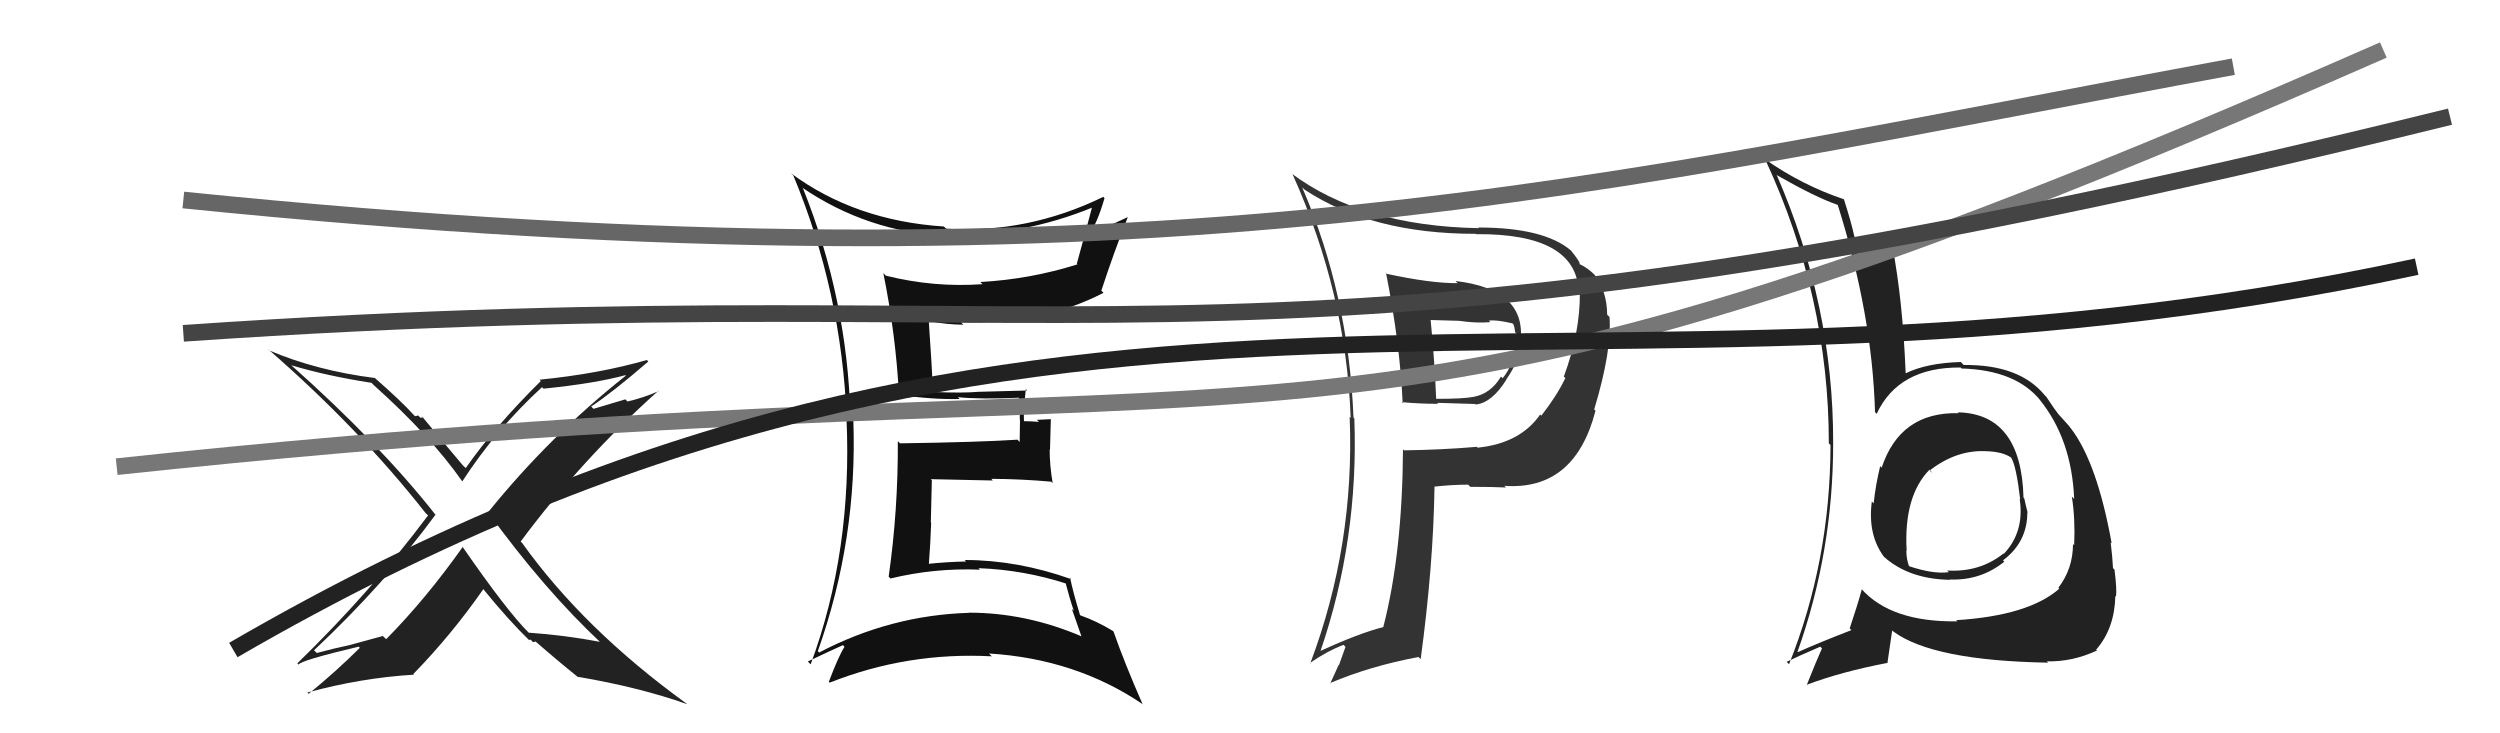 <svg xmlns="http://www.w3.org/2000/svg" width="150" height="44" viewBox="0,0,150,44"><path fill="#111" d="M48.13 11.26L48.14 11.26L48.12 11.25Q52.06 13.93 56.82 14.16L56.71 14.04L56.74 14.08Q61.31 14.19 65.57 12.44L65.62 12.49L65.53 12.40Q65.37 13.04 64.61 15.82L64.55 15.76L64.65 15.86Q61.79 16.76 58.82 16.92L58.91 17.01L58.95 17.05Q56.04 17.26 53.15 16.54L53.12 16.51L53.00 16.39Q53.75 20.08 53.94 23.73L53.90 23.68L53.91 23.69Q55.99 23.98 57.58 23.94L57.49 23.85L57.47 23.83Q58.83 23.97 61.23 23.86L61.10 23.72L61.13 23.76Q61.19 24.50 61.19 25.19L61.20 25.20L61.18 26.52L61.05 26.38Q58.80 26.53 54.00 26.60L53.86 26.46L53.87 26.47Q53.89 30.60 53.32 34.60L53.37 34.65L53.43 34.71Q56.06 34.07 58.80 34.18L58.67 34.05L58.71 34.09Q61.43 34.19 64.02 35.03L64.09 35.10L63.92 34.92Q64.17 35.89 64.43 36.65L64.31 36.53L64.88 38.16L64.89 38.18Q61.56 36.76 58.14 36.76L58.19 36.81L58.15 36.77Q53.42 36.91 49.15 39.15L49.05 39.05L49.07 39.07Q51.46 32.33 51.20 25.21L51.20 25.21L51.03 25.04Q50.84 17.96 48.18 11.30ZM48.56 39.78L48.61 39.83L48.47 39.69Q49.81 39.05 50.57 38.71L50.56 38.69L50.67 38.81Q50.30 39.39 49.73 40.91L49.79 40.97L49.78 40.96Q54.44 39.11 59.51 39.38L59.46 39.33L59.34 39.21Q64.53 39.53 68.53 42.23L68.59 42.30L68.56 42.26Q67.49 39.83 66.81 37.89L66.67 37.75L66.78 37.86Q65.81 37.27 64.82 36.92L64.67 36.78L64.80 36.90Q64.37 35.48 64.21 34.68L64.21 34.68L64.28 34.75Q61.04 33.60 57.88 33.60L57.94 33.66L57.96 33.69Q56.85 33.71 55.70 33.83L55.66 33.78L55.73 33.86Q55.83 32.58 55.87 31.37L55.85 31.34L55.91 28.82L55.85 28.75Q57.78 28.79 59.57 28.83L59.56 28.82L59.48 28.73Q61.28 28.74 63.07 28.90L63.04 28.87L63.16 28.99Q62.98 27.93 62.98 26.98L63.00 26.99L63.05 25.15L62.21 25.19L62.34 25.31Q61.80 25.27 61.35 25.27L61.38 25.31L61.44 25.36Q61.40 24.64 61.55 23.34L61.45 23.24L61.63 23.43Q59.85 23.47 58.67 23.51L58.70 23.53L58.68 23.51Q57.80 23.59 55.98 23.52L55.99 23.53L55.97 23.51Q55.93 22.13 55.73 19.32L55.78 19.36L55.68 19.26Q56.81 19.48 57.80 19.48L57.67 19.35L57.66 19.34Q62.52 19.48 66.21 17.57L66.21 17.57L66.08 17.44Q66.80 15.23 67.67 13.02L67.67 13.02L67.68 13.02Q66.20 13.72 65.37 14.06L65.42 14.12L65.34 14.04Q65.82 13.45 66.27 11.89L66.11 11.72L66.20 11.81Q61.64 14.03 56.77 13.72L56.75 13.70L56.63 13.59Q51.30 13.24 47.45 10.39L47.47 10.41L47.60 10.53Q50.50 17.51 50.80 25.12L50.71 25.02L50.79 25.11Q51.15 33.08 48.64 39.86Z"/><path fill="#222" d="M36.02 38.53L36.05 38.56L36.00 38.51Q33.89 38.11 31.72 37.96L31.73 37.97L31.73 37.97Q30.40 36.64 27.74 32.79L27.70 32.76L27.76 32.82Q25.57 35.92 23.17 38.35L22.97 38.16L21.03 38.69L21.04 38.69Q20.00 38.91 19.01 39.18L18.92 39.09L18.84 39.02Q23.12 34.99 26.13 30.88L26.17 30.92L26.15 30.91Q22.75 26.59 17.34 21.79L17.44 21.89L17.46 21.91Q19.58 22.55 22.29 22.97L22.31 22.99L22.44 23.12Q25.82 26.15 27.72 28.86L27.72 28.86L27.74 28.88Q29.78 25.74 32.52 23.23L32.61 23.32L32.61 23.32Q35.69 23.01 37.52 22.51L37.46 22.45L37.55 22.54Q32.98 26.16 29.29 30.73L29.17 30.61L29.25 30.69Q32.66 35.40 36.12 38.63ZM38.91 21.70L38.82 21.61L38.81 21.60Q35.92 22.43 32.38 22.78L32.39 22.80L32.45 22.86Q29.66 25.62 27.94 28.09L27.96 28.10L27.77 27.92Q26.93 26.93 25.29 24.95L25.41 25.06L25.22 25.06L25.08 24.92Q25.01 24.97 24.90 24.97L24.96 25.03L24.81 24.88Q24.11 24.10 22.47 22.66L22.50 22.69L22.49 22.68Q19.01 22.24 16.16 21.03L16.05 20.92L16.06 20.93Q21.50 25.65 25.54 30.79L25.67 30.91L25.68 30.93Q22.26 35.50 17.84 39.80L17.86 39.82L17.91 39.88Q18.01 39.63 21.52 38.80L21.57 38.85L21.59 38.87Q20.16 40.29 18.52 41.63L18.37 41.48L18.45 41.55Q21.68 40.67 24.84 40.48L24.76 40.40L24.80 40.44Q27.09 38.09 29.00 35.35L29.04 35.39L29.03 35.39Q30.55 37.25 31.77 38.43L31.78 38.43L31.75 38.41Q31.80 38.34 31.87 38.41L31.98 38.53L32.14 38.49L32.10 38.46Q33.39 39.59 34.72 40.66L34.69 40.62L34.68 40.61Q38.34 41.23 41.23 42.25L41.14 42.16L41.21 42.23Q35.02 37.75 31.33 32.58L31.36 32.61L31.24 32.49Q34.94 27.52 39.51 23.44L39.56 23.49L39.53 23.46Q38.64 23.86 37.65 24.09L37.52 23.96L35.61 24.53L35.47 24.39Q36.73 23.56 38.90 21.69Z"/><path fill="#222" d="M117.55 24.82L117.46 24.74L117.51 24.79Q114.01 24.71 112.90 28.06L112.75 27.91L112.81 27.97Q112.53 29.13 112.42 30.20L112.33 30.11L112.31 30.09Q112.05 32.08 113.04 33.41L113.07 33.44L113.04 33.41Q114.54 34.75 117.01 34.79L116.84 34.62L116.99 34.77Q118.85 34.84 120.26 33.70L120.14 33.58L120.18 33.62Q121.64 32.53 121.64 30.74L121.55 30.65L121.66 30.76Q121.54 30.30 121.46 29.92L121.45 29.90L121.41 29.86Q121.28 24.82 117.47 24.74ZM117.44 37.27L117.29 37.12L117.44 37.28Q113.47 37.34 111.68 35.33L111.85 35.49L111.71 35.36Q111.44 36.34 110.98 37.71L111.00 37.72L111.08 37.81Q109.13 38.56 107.87 39.13L107.93 39.19L107.85 39.11Q109.99 33.10 109.99 26.59L109.99 26.59L109.99 26.59Q110.01 18.31 106.59 10.47L106.69 10.58L106.63 10.52Q108.94 11.84 110.28 12.30L110.29 12.31L110.26 12.28Q112.34 18.89 112.50 24.72L112.46 24.68L112.60 24.83Q113.91 22.02 117.64 22.05L117.78 22.20L117.69 22.11Q120.98 22.20 122.46 24.07L122.38 23.98L122.38 23.98Q124.30 26.35 124.45 29.93L124.47 29.96L124.31 29.79Q124.52 31.11 124.45 32.71L124.30 32.57L124.38 32.64Q124.38 34.12 123.50 35.27L123.57 35.34L123.56 35.32Q121.71 36.94 117.37 37.21ZM122.92 39.79L122.81 39.68L122.81 39.68Q124.34 39.72 125.82 39.03L125.74 38.96L125.77 38.98Q126.88 37.70 126.92 35.76L126.96 35.79L126.96 35.79Q127.02 35.36 126.87 34.18L126.80 34.11L126.78 34.09Q126.75 33.45 126.64 32.54L126.72 32.62L126.70 32.60Q125.83 27.77 124.26 25.71L124.20 25.65L124.22 25.67Q124.25 25.66 123.45 24.79L123.53 24.87L123.46 24.79Q123.31 24.61 122.78 23.81L122.67 23.70L122.69 23.72Q121.17 21.86 117.82 21.90L117.83 21.91L117.65 21.72Q115.61 21.78 114.36 22.39L114.37 22.40L114.34 22.38Q114.16 18.01 113.55 14.81L113.38 14.64L113.50 14.76Q112.78 14.61 111.29 14.22L111.18 14.11L111.26 14.19Q111.10 13.42 110.64 11.97L110.60 11.93L110.62 11.95Q108.16 11.13 105.92 9.57L105.90 9.56L105.92 9.58Q109.73 17.80 109.73 26.60L109.77 26.64L109.83 26.70Q109.82 33.65 107.34 39.86L107.36 39.87L107.20 39.71Q107.89 39.37 109.22 38.80L109.34 38.93L109.32 38.90Q109.01 39.58 108.40 41.11L108.54 41.24L108.39 41.09Q110.49 40.30 113.27 39.77L113.25 39.75L113.53 37.83L113.60 37.89Q115.96 39.64 122.89 39.76ZM119.01 26.96L119.07 27.03L119.11 27.07Q120.16 27.09 120.69 27.47L120.58 27.36L120.66 27.44Q120.98 27.95 121.21 29.96L121.22 29.98L121.18 29.93Q121.48 31.91 120.23 33.23L120.10 33.10L120.21 33.21Q118.78 34.35 116.83 34.23L116.84 34.24L116.93 34.33Q115.99 34.46 114.51 33.96L114.59 34.05L114.56 34.02Q114.38 33.57 114.38 33.03L114.40 33.06L114.40 33.06Q114.21 29.78 115.77 28.18L115.86 28.27L115.93 28.38L115.78 28.23Q117.36 27.00 119.11 27.07Z"/><path fill="#333" d="M83.22 16.44L83.09 16.31L83.16 16.37Q84.00 20.61 84.16 24.19L84.14 24.18L84.10 24.13Q85.22 24.23 86.29 24.23L86.23 24.17L88.51 24.24L88.54 24.27Q89.51 24.18 90.39 22.77L90.34 22.73L90.38 22.76Q91.17 21.65 91.29 20.47L91.25 20.43L91.24 20.42Q91.55 17.35 87.33 16.86L87.31 16.84L87.46 16.99Q85.84 17.00 83.21 16.43ZM84.21 26.98L84.25 27.03L84.18 26.96Q84.14 33.20 83.00 37.61L82.96 37.58L83.01 37.62Q81.52 38.00 79.20 39.07L79.10 38.97L79.22 39.09Q81.53 32.37 81.26 25.10L81.32 25.17L81.21 25.05Q80.91 17.67 78.13 11.24L78.18 11.29L78.29 11.39Q82.30 14.03 88.54 14.03L88.69 14.18L88.56 14.05Q94.56 14.00 94.72 17.47L94.75 17.50L94.79 17.54Q94.82 19.93 93.83 22.59L93.80 22.57L93.92 22.68Q93.43 23.72 92.48 24.94L92.60 25.06L92.41 24.87Q91.21 26.60 88.66 26.86L88.57 26.78L88.61 26.81Q86.50 26.99 84.25 27.02ZM90.39 29.28L90.39 29.28L90.26 29.15Q94.48 29.45 95.73 24.65L95.73 24.64L95.65 24.57Q96.72 21.03 96.57 19.01L96.54 18.99L96.43 18.88Q96.42 17.46 95.66 16.47L95.63 16.44L95.73 16.54Q95.26 16.06 94.76 15.84L94.89 15.96L94.77 15.84Q94.86 15.78 94.25 15.02L94.27 15.04L94.27 15.04Q92.65 13.65 88.69 13.65L88.62 13.57L88.73 13.69Q81.71 13.56 77.48 10.40L77.46 10.37L77.56 10.47Q80.77 17.61 81.04 25.07L81.01 25.04L80.98 25.01Q81.29 32.71 78.62 39.79L78.71 39.87L78.61 39.77Q79.62 39.07 80.61 38.69L80.73 38.81L80.33 39.93L80.31 39.91Q80.08 40.44 79.81 41.01L79.86 41.06L79.79 40.99Q82.22 39.96 85.11 39.42L85.15 39.46L85.24 39.55Q86.00 33.95 86.07 29.23L86.07 29.22L86.05 29.20Q87.10 29.08 88.09 29.08L88.15 29.14L88.22 29.21Q89.56 29.21 90.36 29.25ZM89.30 19.21L89.29 19.19L89.33 19.24Q89.75 19.17 90.74 19.40L90.89 19.54L90.80 19.45Q90.88 19.64 90.91 19.94L91.07 20.10L90.98 20.02Q90.99 20.25 90.91 20.52L91.00 20.60L90.93 20.54Q90.88 21.82 90.16 22.69L90.05 22.59L90.06 22.59Q89.45 23.62 88.42 23.81L88.50 23.89L88.42 23.81Q87.82 23.93 86.19 23.93L86.17 23.92L86.17 23.92Q86.07 21.57 85.84 19.21L85.83 19.20L87.56 19.25L87.55 19.25Q88.55 19.40 89.42 19.33Z"/><path d="M7 28 C82 20,77 32,143 3" stroke="#777" fill="none"/><path d="M11 12 C70 18,96 11,134 4" stroke="#666" fill="none"/><path d="M14 39 C64 10,94 27,145 16" stroke="#222" fill="none"/><path d="M11 20 C69 16,74 25,147 7" stroke="#444" fill="none"/></svg>